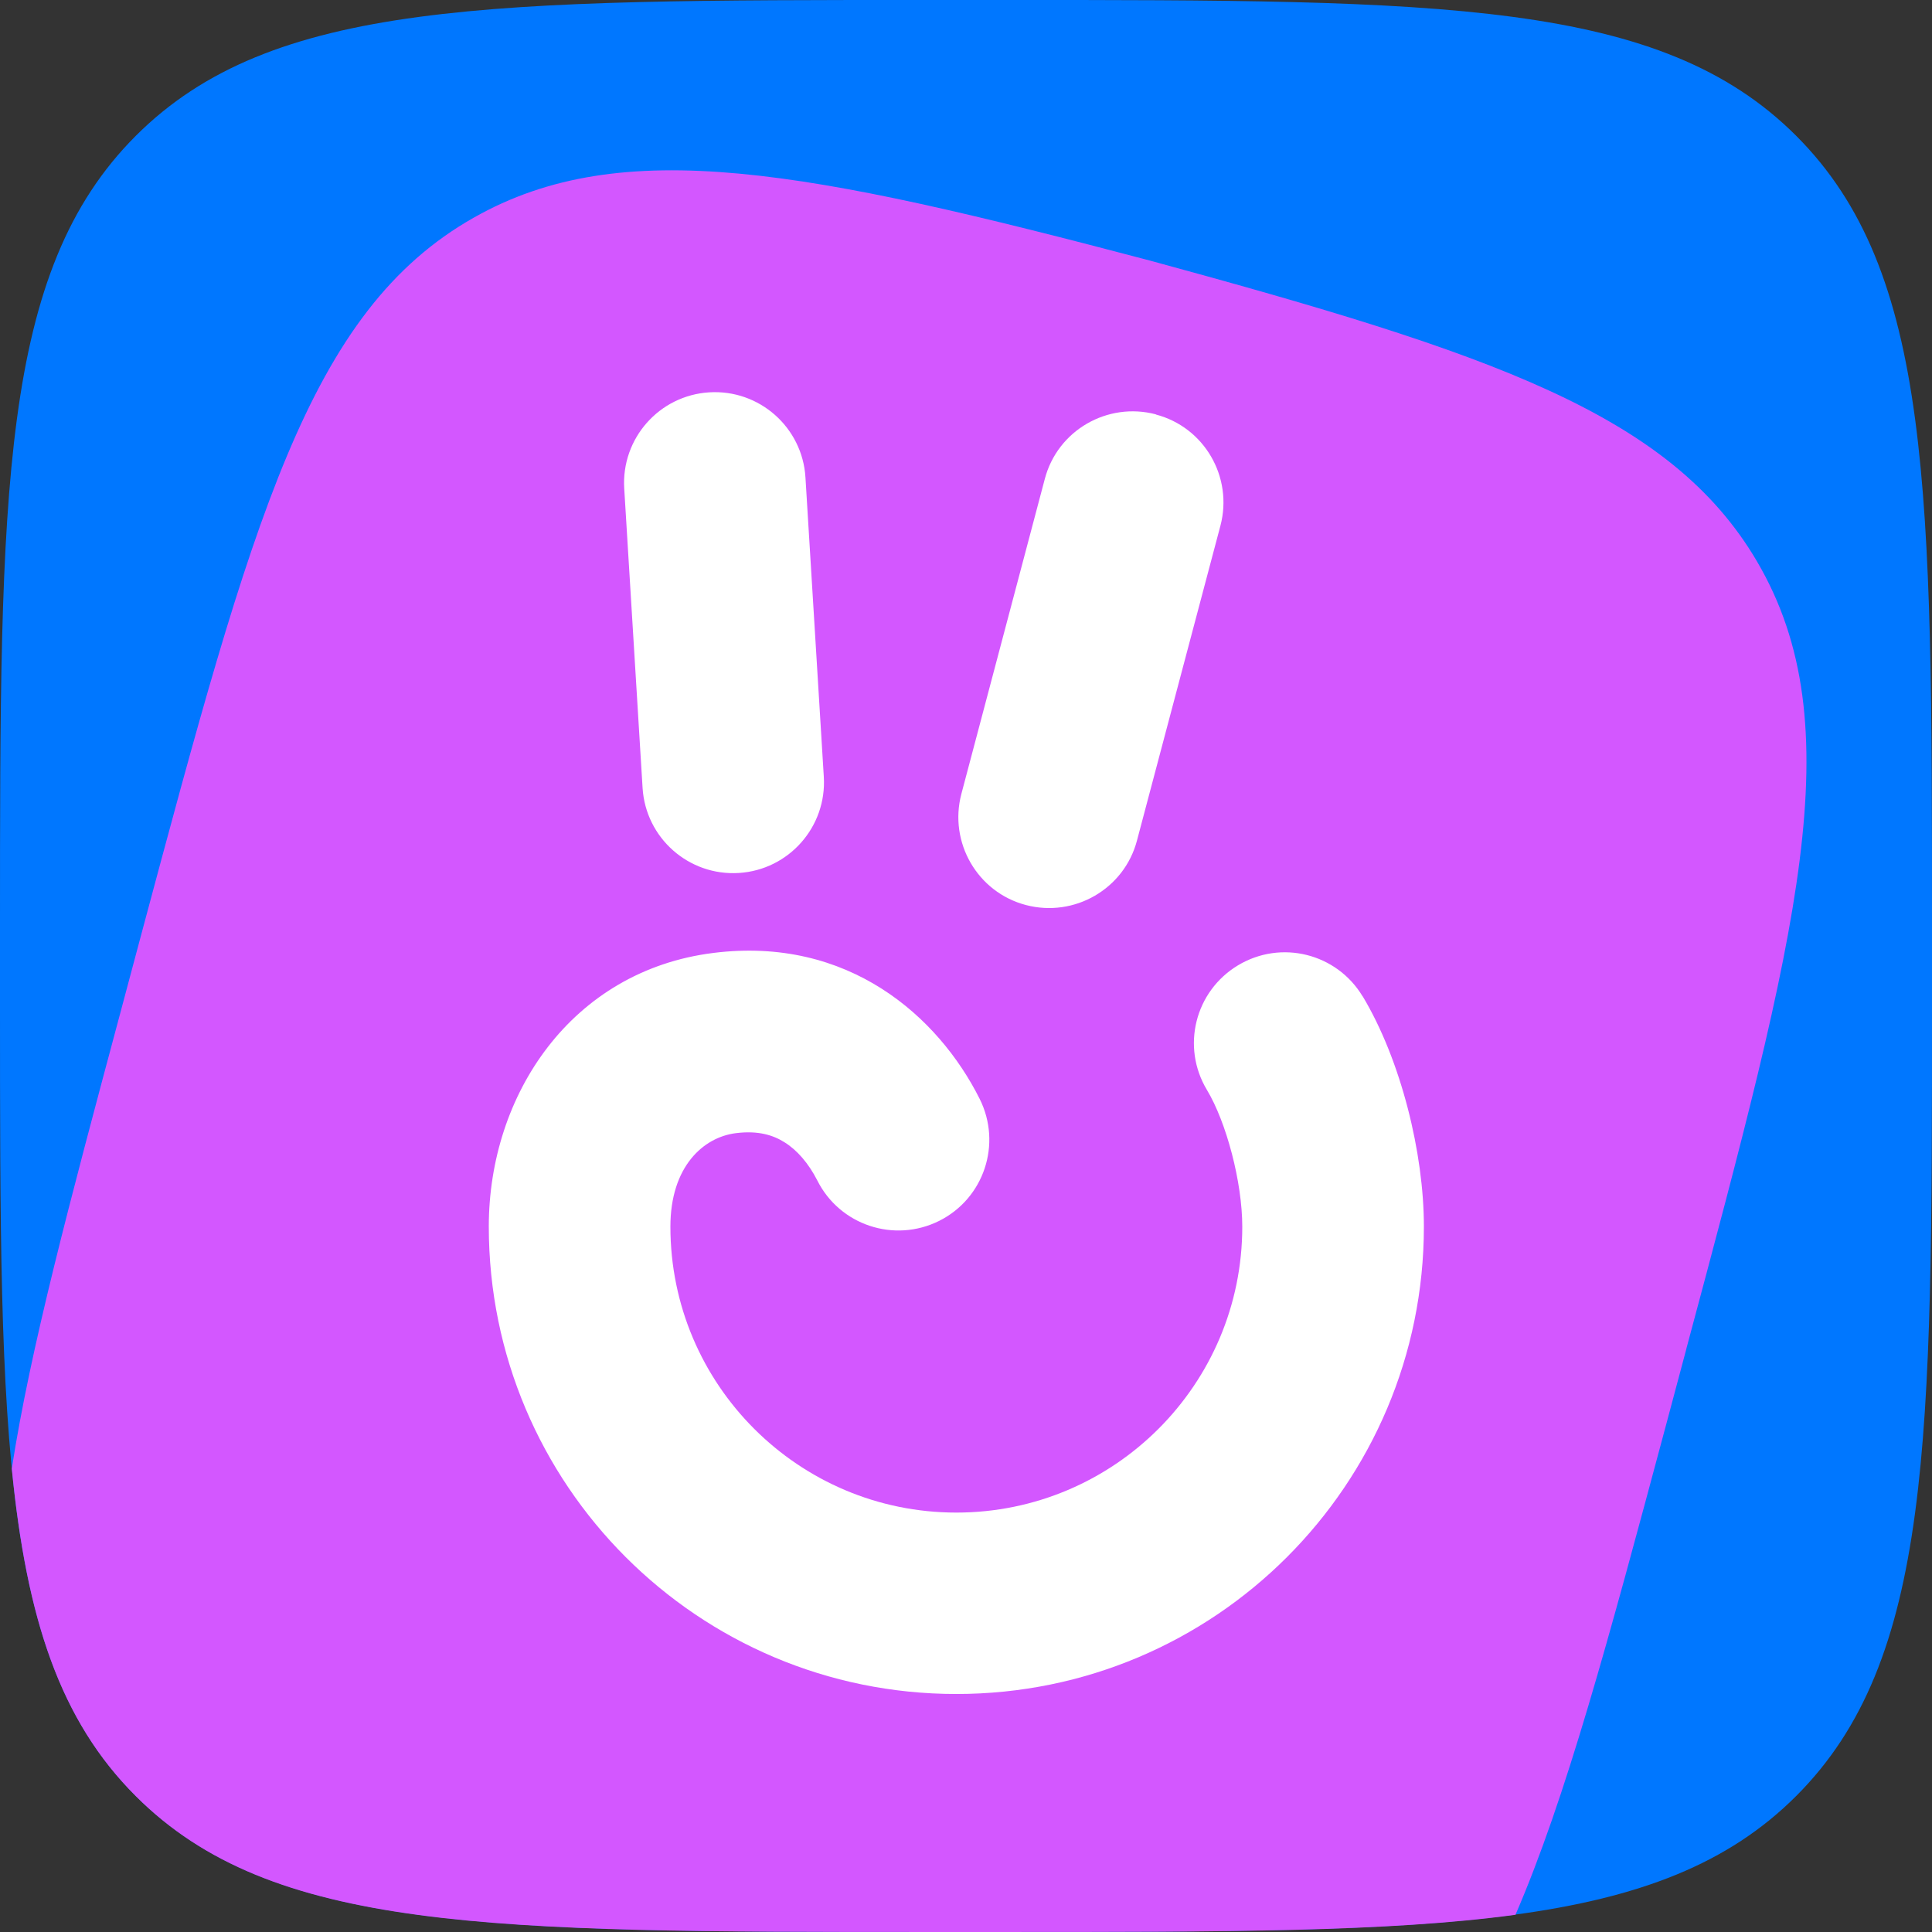 <svg width="100" height="100" viewBox="0 0 100 100" fill="none" xmlns="http://www.w3.org/2000/svg">
<rect x="0" y="0" width="100" height="100" fill="#333333" stroke="none"/>
<path d="M0 47.995C0 25.367 0 14.058 7.03 7.029C14.06 -0.001 25.37 -0.001 48 -0.001H52C74.63 -0.001 85.94 -0.001 92.97 7.029C100 14.058 100 25.367 100 47.995V51.994C100 74.622 100 85.931 92.97 92.961C85.94 99.99 74.63 99.99 52 99.99H48C25.37 99.99 14.06 99.99 7.03 92.961C0 85.931 0 74.622 0 51.994V47.995Z" fill="#0077FF"/>
<path d="M87.29 69.792C93.05 48.294 95.93 37.555 90.94 29.056C86.46 21.426 77.19 18.297 59.52 13.487C41.82 8.818 32.22 6.898 24.52 11.267C15.95 16.117 13.07 26.876 7.31 48.374L6.25 52.344C3.6 62.233 1.56 69.852 0.61 76.021C1.38 83.811 3.11 89.06 7.03 92.97C14.06 99.999 25.37 99.999 48 99.999H52C63.38 99.999 71.89 99.999 78.44 99.109C81.05 93.08 83.26 84.851 86.23 73.772L87.29 69.802V69.792Z" fill="#D357FF"/>
<path fill-rule="evenodd" clip-rule="evenodd" d="M36.71 20.307C39.3 20.147 41.53 22.117 41.69 24.707L42.64 40.205C42.8 42.795 40.83 45.025 38.24 45.185C35.65 45.345 33.42 43.375 33.26 40.785L32.31 25.287C32.15 22.697 34.12 20.467 36.71 20.307Z" fill="white"/>
<path fill-rule="evenodd" clip-rule="evenodd" d="M59.83 21.456C62.34 22.116 63.83 24.696 63.17 27.206L58.85 43.505C58.19 46.014 55.61 47.504 53.1 46.844C50.59 46.184 49.1 43.605 49.76 41.095L54.08 24.786C54.74 22.276 57.32 20.787 59.83 21.447V21.456Z" fill="white"/>
<path fill-rule="evenodd" clip-rule="evenodd" d="M70.53 51.574C69.19 49.344 66.31 48.624 64.08 49.964C61.85 51.304 61.13 54.184 62.47 56.413C63.48 58.093 64.3 61.193 64.3 63.493C64.3 71.662 57.67 78.291 49.5 78.291C41.33 78.291 34.7 71.662 34.7 63.493C34.7 60.363 36.42 58.863 38.08 58.653C39.26 58.503 40.04 58.763 40.62 59.133C41.26 59.533 41.85 60.213 42.3 61.093C43.46 63.413 46.28 64.353 48.61 63.193C50.93 62.033 51.87 59.213 50.71 56.883C48.57 52.614 43.91 48.444 36.92 49.324C29.58 50.244 25.3 56.663 25.3 63.483C25.3 76.852 36.13 87.681 49.5 87.681C62.87 87.681 73.7 76.852 73.7 63.483C73.7 59.693 72.52 54.884 70.53 51.564V51.574Z" fill="white"/>
</svg>

